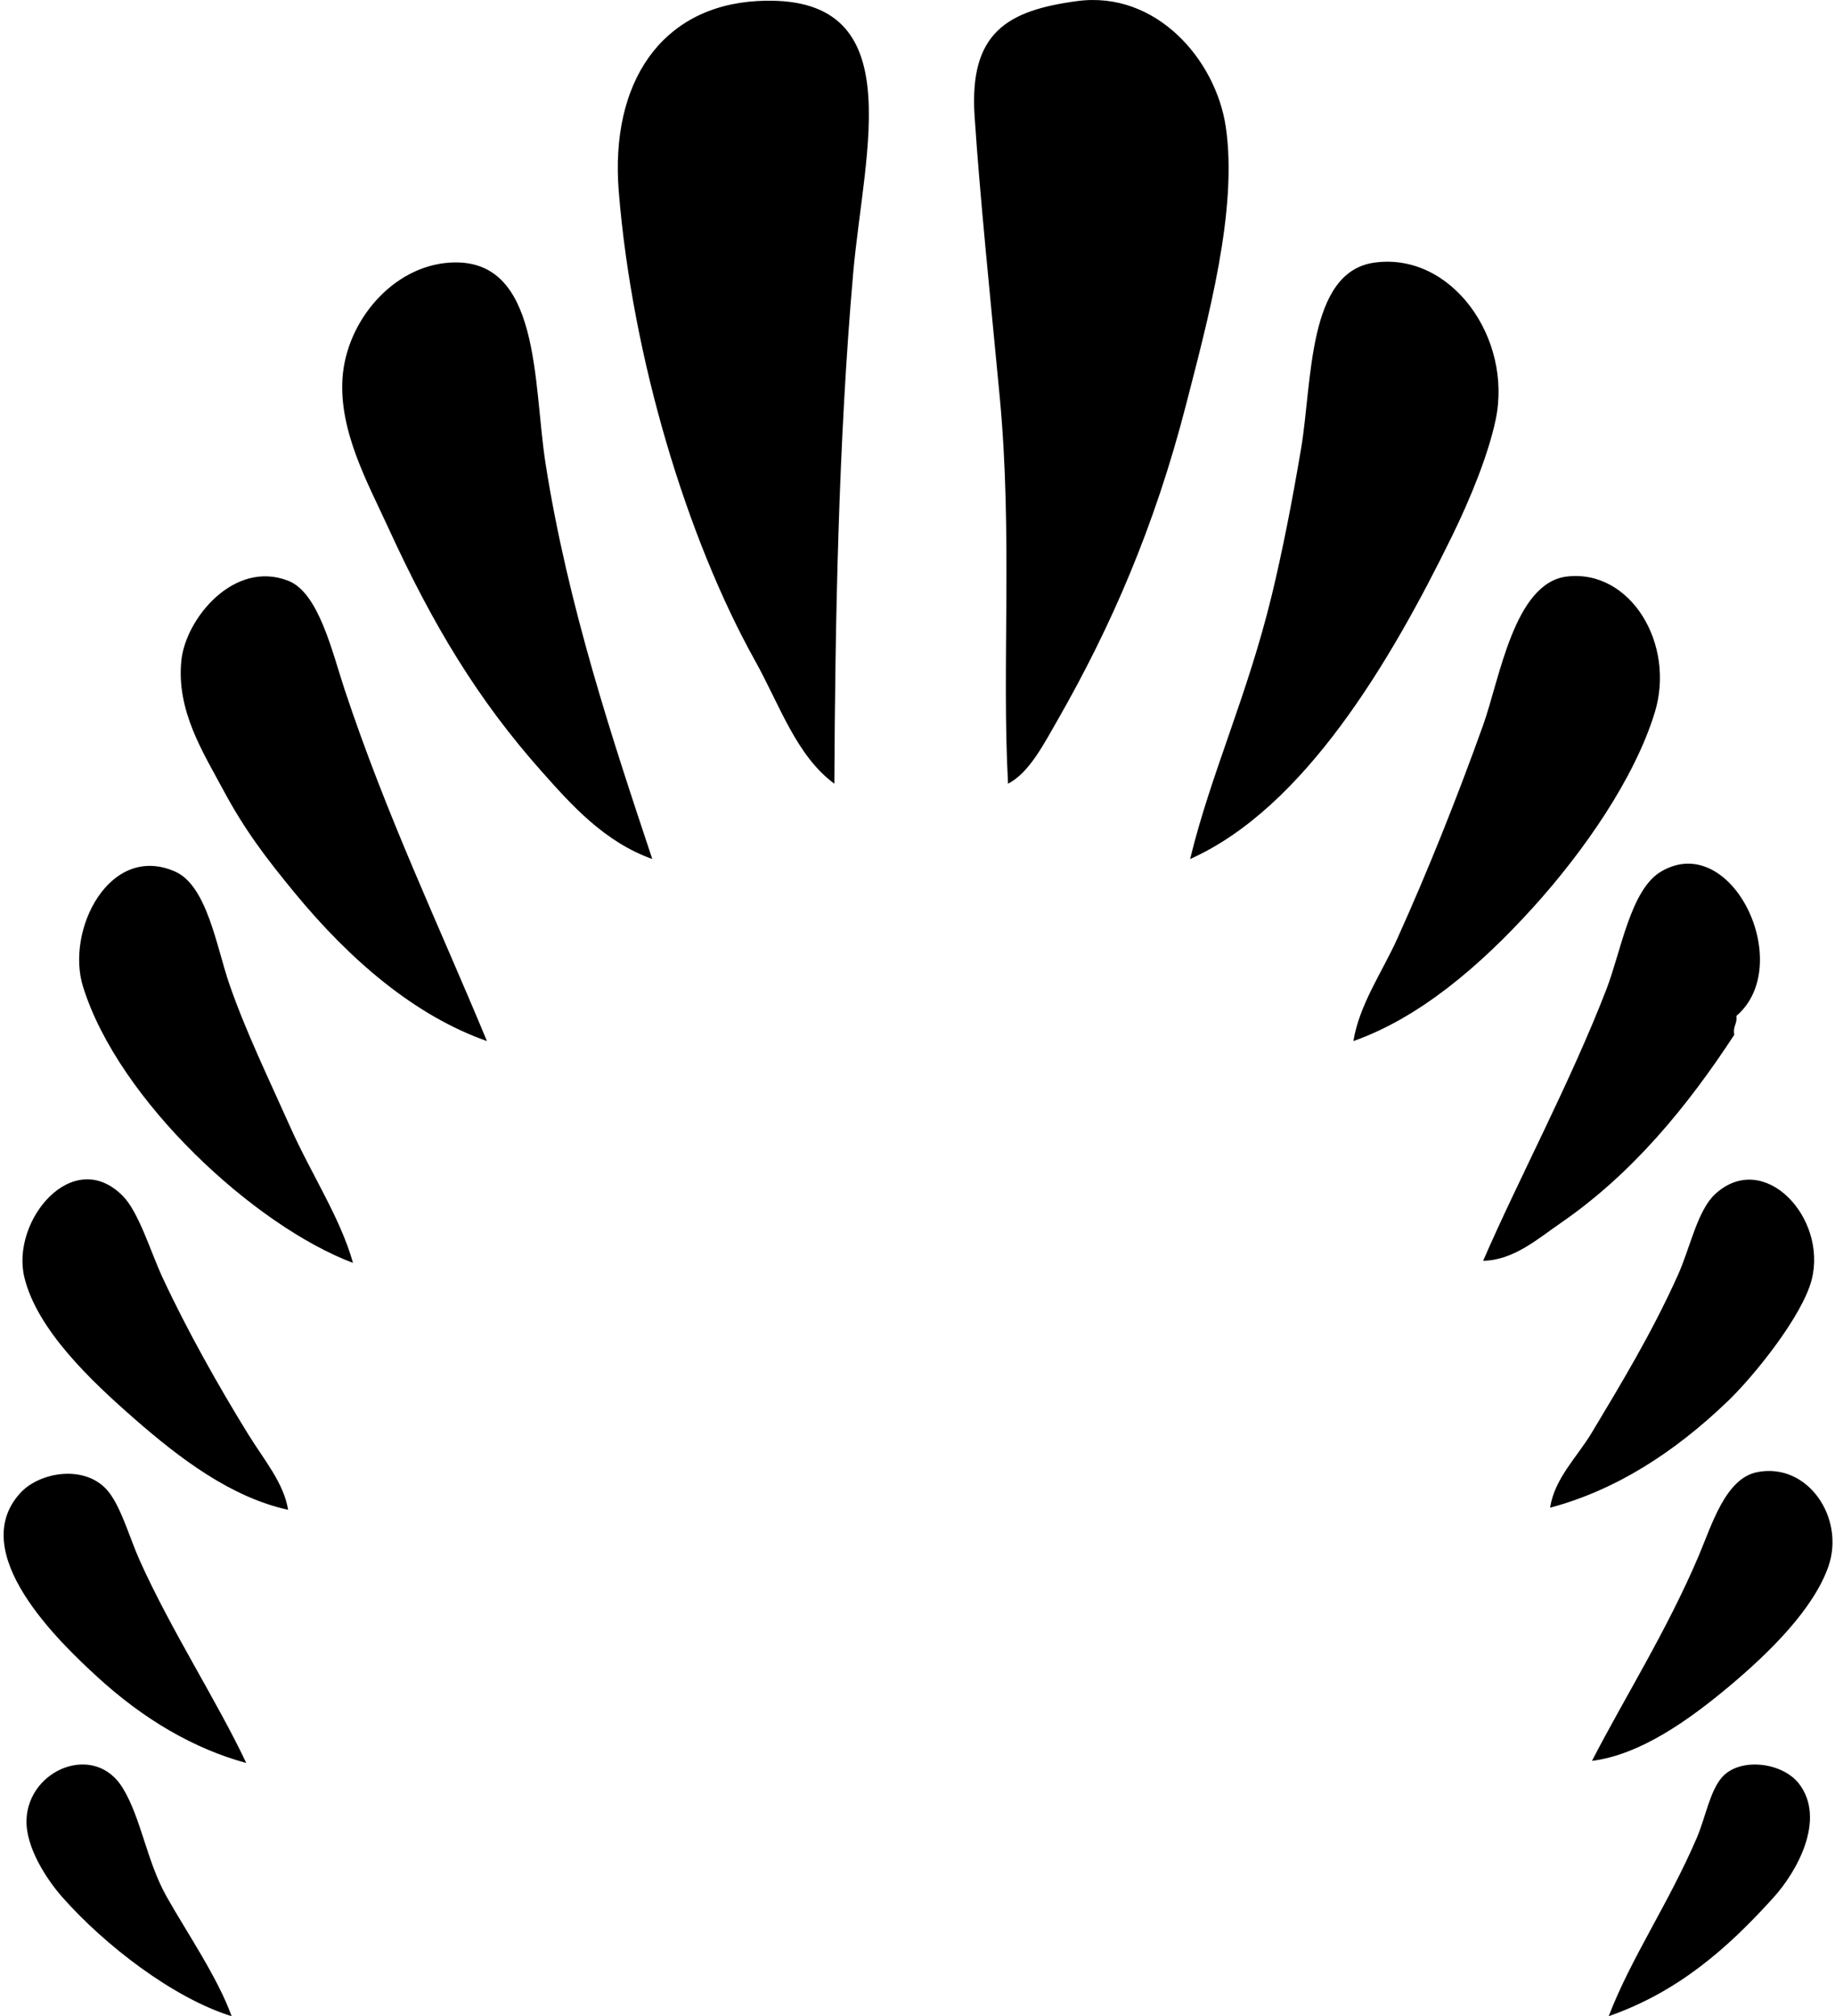 <svg xmlns="http://www.w3.org/2000/svg" width="182" height="200" fill="none" viewBox="0 0 182 200">
  <path fill="#000" fill-rule="evenodd" d="M82.752 77.74c-3.78-2.784-5.4-7.78-7.888-12.246-6.723-12.075-12.153-29.952-13.493-46.497C60.495 8.171 65.6.66 75.071.107c15.423-.896 10.637 14.619 9.55 26.985-1.475 16.782-1.79 34.99-1.868 50.648Zm17.23 0c-.639-11.48.468-24.724-.83-38.4-.929-9.824-1.956-19.773-2.489-27.815-.549-8.282 3.219-10.486 10.172-11.417 7.838-1.05 13.749 5.822 14.738 12.454 1.224 8.222-1.761 19.113-3.944 27.607-3.127 12.165-7.496 22.095-12.662 31.136-1.43 2.498-2.895 5.367-4.985 6.435Zm-35.286 7.471c-4.746-1.693-7.99-5.326-11.001-8.717-6.282-7.077-10.723-14.41-15.154-24.079-2.062-4.503-4.938-9.639-4.567-14.946.393-5.585 4.922-11.02 10.586-11.416 9.114-.638 8.3 11.953 9.55 19.926 2.206 14.104 6.69 27.518 10.586 39.232Zm53.344.001c2.059-8.487 5.663-16.13 8.096-26.155 1.061-4.378 2.028-9.34 2.905-14.53 1.131-6.686.619-17.54 7.265-18.474 7.657-1.073 13.729 7.5 12.041 15.57-.721 3.438-2.49 7.81-4.362 11.624-6.06 12.37-14.616 26.91-25.945 31.965Zm16.192 18.06c.601-3.636 2.819-6.764 4.36-10.17 3.004-6.654 5.906-13.902 8.51-21.174 1.652-4.614 3.08-14.117 8.304-14.737 6.302-.748 10.799 6.695 8.717 13.49-1.992 6.506-7.007 13.74-12.04 19.304-5.372 5.94-11.368 10.998-17.851 13.287Zm-85.936 0c-7.142-2.514-13.56-8.005-19.096-14.738-2.729-3.32-4.896-6.133-7.057-10.172-1.99-3.72-4.675-7.862-4.152-12.87.428-4.09 5.182-9.976 10.586-7.888 3.038 1.174 4.365 7.06 5.603 10.794 4.164 12.553 9.33 23.325 14.116 34.874Zm98.806 21.795c3.514-8.108 8.709-17.802 12.246-26.984 1.432-3.72 2.374-9.84 5.397-11.624 7.019-4.147 13.401 9.249 7.471 14.322.11.803-.371 1.013-.206 1.868-4.646 7.102-10.098 13.771-17.23 18.682-2.247 1.546-4.654 3.684-7.678 3.736Zm-112.092.206c-9.666-3.624-23.254-16.069-26.775-27.4-1.75-5.626 2.654-14.275 9.131-11.416 3.182 1.404 4.105 7.473 5.397 11.209 1.62 4.68 3.951 9.473 6.018 14.114 2.107 4.725 4.964 8.995 6.23 13.493Zm-6.434 24.496c-5.642-1.241-10.687-5.035-15.36-9.133C9 136.941 3.689 131.91 2.421 126.729c-1.377-5.63 4.801-13.096 9.756-8.096 1.595 1.609 2.769 5.568 3.944 8.096 2.47 5.305 5.546 10.761 8.51 15.567 1.541 2.499 3.513 4.795 3.944 7.473Zm125.166-.208c.447-2.922 2.67-4.998 4.152-7.472 2.916-4.867 5.932-9.845 8.51-15.568 1.248-2.77 1.948-6.468 3.736-8.096 4.833-4.394 11.118 2.36 9.549 8.512-.911 3.57-5.656 9.492-8.304 12.039-5.3 5.099-11.121 8.842-17.643 10.585ZM24.425 174.884c-5.168-1.406-10.14-4.301-14.738-8.51-3.764-3.445-13.09-12.325-7.679-18.268 1.869-2.051 6.214-2.831 8.51-.413 1.401 1.473 2.293 4.757 3.321 7.057 3.1 6.924 7.727 14.062 10.586 20.134Zm133.471-.209c3.225-6.261 7.446-12.939 10.585-20.343 1.321-3.114 2.656-7.684 5.813-8.302 5.019-.981 8.714 4.55 7.057 9.341-1.474 4.258-5.908 8.6-9.757 11.833-4.146 3.483-8.923 6.861-13.698 7.471ZM22.973 200c-5.776-1.788-12.609-7.057-16.814-11.832-1.526-1.732-3.64-4.947-3.529-7.679.201-5.004 6.78-7.677 9.549-3.115 1.845 3.041 2.365 7.258 4.36 10.794 1.975 3.506 5.066 8.016 6.433 11.832Zm136.583 0c2.219-5.788 5.89-11.083 8.717-17.643.863-2 1.299-4.626 2.49-6.022 1.763-2.058 6.036-1.539 7.681.623 2.695 3.546-.258 8.728-2.49 11.21-4.658 5.176-9.577 9.448-16.398 11.832Z" clip-rule="evenodd"/>
</svg>
